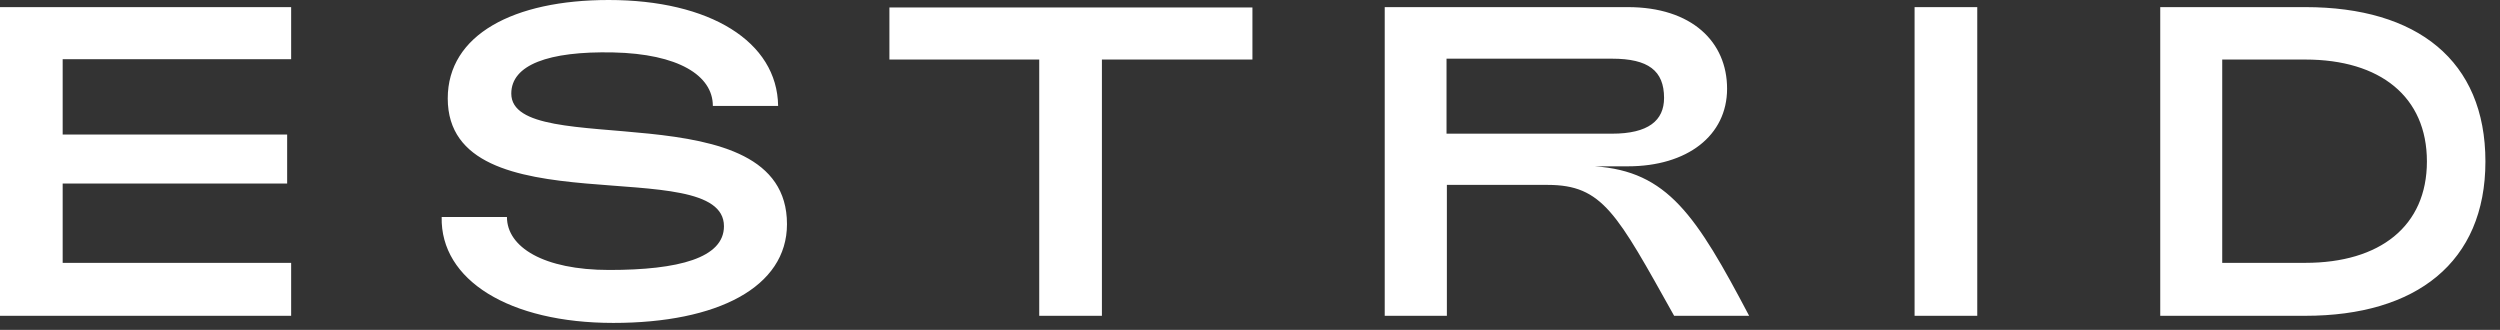 <?xml version="1.0" encoding="UTF-8"?>
<svg xmlns="http://www.w3.org/2000/svg" width="144" height="19" viewBox="0 0 144 19" fill="none">
  <rect x="0" y="0" width="144" height="19" fill="#333333" stroke="none"/>
  <g clip-path="url(#clip0_1_76)">
    <path d="M0 0.41H16.77V3.41H3.61V7.75H16.54V10.57H3.61V15.14H16.77V18.19H0V0.41ZM25.44 12.5H29.2C29.2 14.23 31.3 15.55 35.09 15.55C39.09 15.55 41.7 14.86 41.7 13.03C41.7 8.71 25.79 13.24 25.79 5.67C25.79 2 29.58 0 35.06 0C40.88 0 44.77 2.39 44.82 6.1H41.06C41.06 4.34 39.06 3.1 35.32 3.02C31.58 2.94 29.45 3.74 29.45 5.39C29.45 9.32 45.33 5.11 45.33 12.91C45.33 16.54 41.33 18.6 35.33 18.6C29.33 18.6 25.36 16.13 25.44 12.5ZM59.86 3.43H51.23V0.43H72.14V3.43H63.47V18.19H59.86V3.43ZM79.76 0.41H93.76C97.45 0.41 99.48 2.41 99.48 5.11C99.48 7.81 97.19 9.58 93.76 9.58H91.85C96.05 9.86 97.7 12.4 100.75 18.19H96.43C93.12 12.27 92.31 10.65 89.14 10.65H83.34V18.19H79.76V0.41ZM92.85 7.7C94.95 7.7 95.85 6.94 95.85 5.64C95.85 4.07 94.94 3.38 92.85 3.38H83.32V7.7H92.85ZM110.28 0.41H113.89V18.19H110.28V0.41ZM124.43 0.41H132.79C139.22 0.41 143.16 3.48 143.16 9.3C143.16 15.12 139.16 18.19 132.79 18.19H124.43V0.41ZM132.79 15.14C137.08 15.14 139.79 13.03 139.79 9.3C139.79 5.57 137.1 3.43 132.79 3.43H128V15.14H132.79Z" fill="white"></path>
  </g>
  <defs>
    <clipPath id="clip0_1_76">
      <rect width="144" height="19" fill="white"></rect>
    </clipPath>
  </defs>
</svg>
